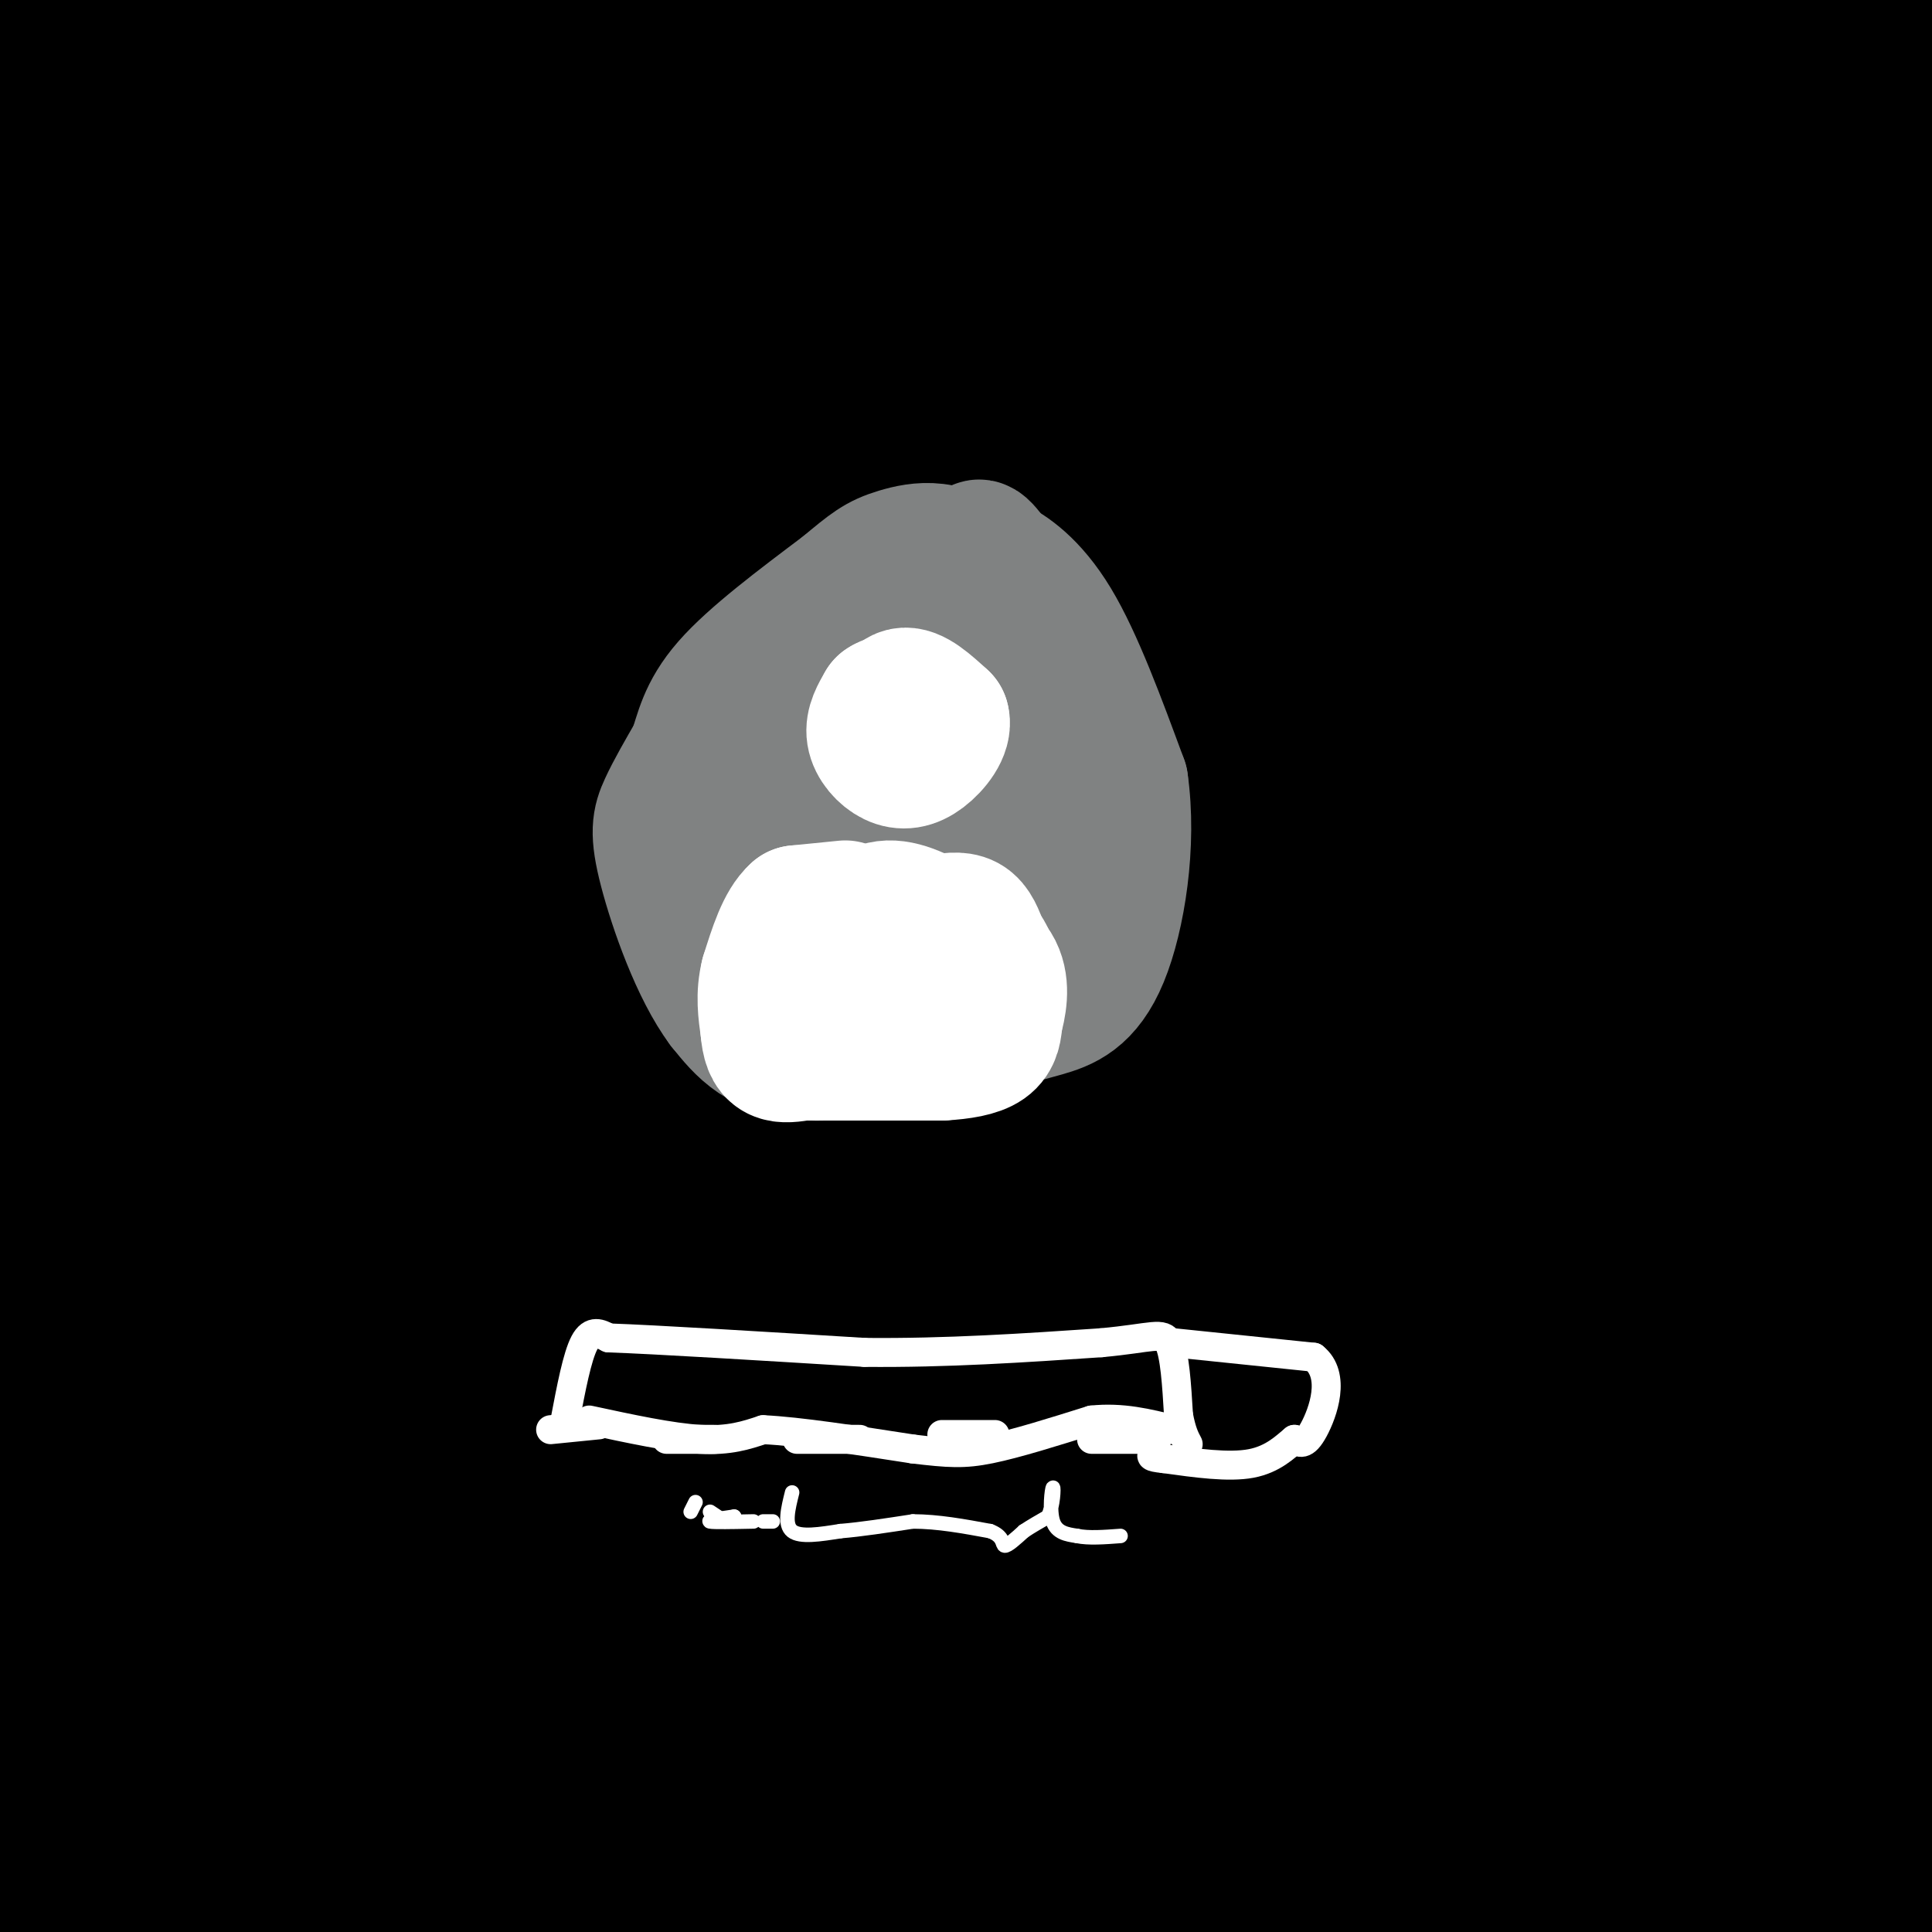 <svg viewBox='0 0 400 400' version='1.1' xmlns='http://www.w3.org/2000/svg' xmlns:xlink='http://www.w3.org/1999/xlink'><rect x="0" y="0" width="400" height="400" fill="#333333" stroke="none"/><g fill='none' stroke='#2d63af' stroke-width='28' stroke-linecap='round' stroke-linejoin='round'><path d='M344,378c-4.914,1.946 -9.828,3.892 -3,5c6.828,1.108 25.397,1.380 -7,1c-32.397,-0.380 -115.761,-1.410 -160,-1c-44.239,0.410 -49.354,2.260 -67,6c-17.646,3.740 -47.823,9.370 -78,15'/><path d='M281,402c-43.262,-1.964 -86.524,-3.929 -131,-3c-44.476,0.929 -90.167,4.750 -95,3c-4.833,-1.750 31.190,-9.071 93,-9c61.810,0.071 149.405,7.536 237,15'/><path d='M368,399c-9.173,-2.381 -18.345,-4.762 -62,-9c-43.655,-4.238 -121.792,-10.333 -174,-13c-52.208,-2.667 -78.488,-1.905 -99,0c-20.512,1.905 -35.256,4.952 -50,8'/><path d='M14,394c16.156,2.689 32.311,5.378 55,6c22.689,0.622 51.911,-0.822 82,0c30.089,0.822 61.044,3.911 92,7'/><path d='M16,403c2.339,-3.939 4.679,-7.878 68,-12c63.321,-4.122 187.625,-8.428 235,-9c47.375,-0.572 17.822,2.589 -1,3c-18.822,0.411 -26.914,-1.928 -63,0c-36.086,1.928 -100.168,8.122 -134,13c-33.832,4.878 -37.416,8.439 -41,12'/><path d='M332,381c-132.917,6.417 -265.833,12.833 -328,17c-62.167,4.167 -53.583,6.083 -45,8'/><path d='M356,403c-4.750,-3.083 -9.500,-6.167 -7,-6c2.500,0.167 12.250,3.583 22,7'/><path d='M400,401c-44.622,-2.138 -89.244,-4.276 -95,-6c-5.756,-1.724 27.356,-3.034 52,-6c24.644,-2.966 40.822,-7.589 26,-11c-14.822,-3.411 -60.644,-5.611 -60,-4c0.644,1.611 47.756,7.032 66,9c18.244,1.968 7.622,0.484 -3,-1'/><path d='M386,382c-10.718,-2.405 -36.012,-7.916 -81,-10c-44.988,-2.084 -109.669,-0.739 -141,1c-31.331,1.739 -29.312,3.873 -26,6c3.312,2.127 7.918,4.247 20,6c12.082,1.753 31.641,3.140 46,5c14.359,1.860 23.520,4.193 57,1c33.480,-3.193 91.280,-11.912 120,-17c28.720,-5.088 28.360,-6.544 28,-8'/><path d='M389,348c-12.244,0.489 -24.489,0.978 -66,7c-41.511,6.022 -112.289,17.578 -167,28c-54.711,10.422 -93.356,19.711 -132,29'/><path d='M243,394c53.524,-17.881 107.048,-35.762 121,-43c13.952,-7.238 -11.667,-3.833 -22,-4c-10.333,-0.167 -5.381,-3.905 -62,-1c-56.619,2.905 -174.810,12.452 -293,22'/><path d='M85,346c60.083,-6.565 120.167,-13.131 145,-16c24.833,-2.869 14.417,-2.042 16,-5c1.583,-2.958 15.167,-9.702 -40,-4c-55.167,5.702 -179.083,23.851 -303,42'/><path d='M42,298c22.000,-10.083 44.000,-20.167 21,-12c-23.000,8.167 -91.000,34.583 -159,61'/><path d='M4,225c3.644,-17.178 7.289,-34.356 7,-14c-0.289,20.356 -4.511,78.244 -6,119c-1.489,40.756 -0.244,64.378 1,88'/><path d='M37,389c3.802,-12.793 7.603,-25.586 11,-43c3.397,-17.414 6.388,-39.448 7,-63c0.612,-23.552 -1.157,-48.620 0,-71c1.157,-22.380 5.238,-42.071 11,-60c5.762,-17.929 13.205,-34.096 13,-26c-0.205,8.096 -8.059,40.456 -24,86c-15.941,45.544 -39.971,104.272 -64,163'/><path d='M21,292c20.987,-54.791 41.973,-109.582 53,-140c11.027,-30.418 12.093,-36.462 14,-47c1.907,-10.538 4.655,-25.568 2,-25c-2.655,0.568 -10.714,16.734 -22,46c-11.286,29.266 -25.800,71.632 -33,100c-7.200,28.368 -7.084,42.738 -7,41c0.084,-1.738 0.138,-19.583 -1,-59c-1.138,-39.417 -3.468,-100.405 -10,-101c-6.532,-0.595 -17.266,59.202 -28,119'/><path d='M4,280c9.085,-20.776 18.169,-41.552 26,-78c7.831,-36.448 14.408,-88.569 11,-79c-3.408,9.569 -16.800,80.827 -23,114c-6.200,33.173 -5.208,28.262 -4,61c1.208,32.738 2.633,103.126 3,94c0.367,-9.126 -0.324,-97.765 4,-153c4.324,-55.235 13.664,-77.067 9,-53c-4.664,24.067 -23.332,94.034 -42,164'/><path d='M6,269c4.204,-33.225 8.408,-66.449 10,-97c1.592,-30.551 0.572,-58.427 -2,-63c-2.572,-4.573 -6.697,14.157 -10,32c-3.303,17.843 -5.783,34.797 -4,60c1.783,25.203 7.829,58.654 14,87c6.171,28.346 12.469,51.588 16,60c3.531,8.412 4.297,1.996 6,-4c1.703,-5.996 4.345,-11.570 6,-16c1.655,-4.430 2.325,-7.716 6,-32c3.675,-24.284 10.356,-69.566 13,-92c2.644,-22.434 1.252,-22.018 0,-25c-1.252,-2.982 -2.363,-9.360 -5,-9c-2.637,0.360 -6.800,7.457 -11,18c-4.200,10.543 -8.439,24.531 -12,35c-3.561,10.469 -6.446,17.420 -9,40c-2.554,22.580 -4.777,60.790 -7,99'/><path d='M17,362c8.891,-31.725 34.620,-160.538 44,-225c9.380,-64.462 2.411,-64.572 2,-55c-0.411,9.572 5.737,28.824 6,45c0.263,16.176 -5.358,29.274 -11,39c-5.642,9.726 -11.306,16.081 -14,19c-2.694,2.919 -2.418,2.401 -3,-2c-0.582,-4.401 -2.024,-12.686 -1,-45c1.024,-32.314 4.512,-88.657 8,-145'/><path d='M44,2c0.000,4.000 0.000,8.000 -8,24c-8.000,16.000 -24.000,44.000 -40,72'/><path d='M1,72c0.000,0.000 5.000,-80.000 5,-80'/><path d='M4,1c0.000,0.000 -5.000,46.000 -5,46'/><path d='M8,59c4.666,-24.645 9.332,-49.290 12,-47c2.668,2.290 3.337,31.516 3,53c-0.337,21.484 -1.682,35.226 -3,40c-1.318,4.774 -2.611,0.578 -2,-7c0.611,-7.578 3.126,-18.540 6,-30c2.874,-11.460 6.107,-23.417 11,-36c4.893,-12.583 11.447,-25.791 18,-39'/><path d='M47,17c-14.387,21.077 -28.774,42.153 -27,40c1.774,-2.153 19.707,-27.537 31,-39c11.293,-11.463 15.944,-9.005 23,-8c7.056,1.005 16.515,0.557 20,1c3.485,0.443 0.996,1.779 7,7c6.004,5.221 20.501,14.329 0,17c-20.501,2.671 -76.000,-1.094 -85,2c-9.000,3.094 28.500,13.047 66,23'/><path d='M82,60c15.522,6.110 21.325,9.885 49,16c27.675,6.115 77.220,14.569 87,16c9.780,1.431 -20.206,-4.163 -66,-18c-45.794,-13.837 -107.397,-35.919 -169,-58'/><path d='M40,20c27.590,7.962 55.180,15.923 102,21c46.820,5.077 112.869,7.268 121,2c8.131,-5.268 -41.657,-17.995 -78,-25c-36.343,-7.005 -59.241,-8.287 -97,-9c-37.759,-0.713 -90.380,-0.856 -143,-1'/><path d='M43,43c13.754,1.807 27.509,3.614 55,4c27.491,0.386 68.719,-0.649 97,-2c28.281,-1.351 43.614,-3.018 42,-7c-1.614,-3.982 -20.175,-10.281 -63,-12c-42.825,-1.719 -109.912,1.140 -177,4'/><path d='M4,39c14.356,3.274 28.712,6.548 99,5c70.288,-1.548 196.507,-7.917 247,-12c50.493,-4.083 25.259,-5.882 -29,-6c-54.259,-0.118 -137.543,1.443 -202,6c-64.457,4.557 -110.087,12.111 -119,16c-8.913,3.889 18.889,4.115 46,6c27.111,1.885 53.530,5.431 112,2c58.470,-3.431 148.991,-13.837 200,-18c51.009,-4.163 62.504,-2.081 74,0'/><path d='M398,37c-11.050,2.141 -22.101,4.283 -64,8c-41.899,3.717 -114.647,9.010 -181,13c-66.353,3.990 -126.311,6.678 -143,5c-16.689,-1.678 9.891,-7.721 76,-11c66.109,-3.279 171.745,-3.794 234,-6c62.255,-2.206 81.127,-6.103 100,-10'/><path d='M402,32c-24.587,5.651 -49.174,11.301 -109,13c-59.826,1.699 -154.892,-0.555 -177,0c-22.108,0.555 28.740,3.919 57,6c28.260,2.081 33.931,2.880 70,-1c36.069,-3.880 102.534,-12.440 169,-21'/><path d='M397,22c-37.047,8.078 -74.094,16.156 -113,19c-38.906,2.844 -79.672,0.453 -92,1c-12.328,0.547 3.783,4.033 28,3c24.217,-1.033 56.542,-6.583 79,-11c22.458,-4.417 35.051,-7.699 35,-10c-0.051,-2.301 -12.744,-3.619 -52,-3c-39.256,0.619 -105.073,3.177 -108,3c-2.927,-0.177 57.037,-3.088 117,-6'/><path d='M291,18c20.696,-0.424 13.935,1.516 3,0c-10.935,-1.516 -26.043,-6.486 -45,-8c-18.957,-1.514 -41.762,0.429 -76,0c-34.238,-0.429 -79.910,-3.231 -45,-4c34.910,-0.769 150.403,0.495 214,3c63.597,2.505 75.299,6.253 87,10'/><path d='M402,18c-2.222,-3.533 -4.444,-7.067 -41,-2c-36.556,5.067 -107.444,18.733 -137,30c-29.556,11.267 -17.778,20.133 -6,29'/></g>
<g fill='none' stroke='#000000' stroke-width='28' stroke-linecap='round' stroke-linejoin='round'><path d='M325,381c0.149,12.851 0.298,25.702 -14,22c-14.298,-3.702 -43.042,-23.958 -54,-34c-10.958,-10.042 -4.131,-9.869 -25,0c-20.869,9.869 -69.435,29.435 -118,49'/><path d='M273,402c0.000,0.000 -223.000,2.000 -223,2'/><path d='M345,402c0.000,0.000 134.000,-19.000 134,-19'/><path d='M373,373c0.000,0.000 -383.000,31.000 -383,31'/><path d='M382,389c0.000,0.000 30.000,-9.000 30,-9'/><path d='M347,376c0.000,0.000 -413.000,48.000 -413,48'/><path d='M328,380c10.400,-6.987 20.801,-13.974 24,-18c3.199,-4.026 -0.802,-5.089 -16,-6c-15.198,-0.911 -41.592,-1.668 -86,1c-44.408,2.668 -106.831,8.762 -166,16c-59.169,7.238 -115.085,15.619 -171,24'/><path d='M282,397c33.632,-7.906 67.263,-15.812 81,-20c13.737,-4.188 7.579,-4.659 -2,-5c-9.579,-0.341 -22.579,-0.553 -58,0c-35.421,0.553 -93.263,1.872 -153,7c-59.737,5.128 -121.368,14.064 -183,23'/><path d='M377,380c0.000,0.000 -423.000,26.000 -423,26'/><path d='M307,390c25.228,-8.488 50.456,-16.976 61,-21c10.544,-4.024 6.404,-3.584 2,-5c-4.404,-1.416 -9.070,-4.689 -50,-6c-40.930,-1.311 -118.123,-0.660 -182,4c-63.877,4.660 -114.439,13.330 -165,22'/><path d='M20,387c53.040,-4.490 106.081,-8.980 149,-15c42.919,-6.020 75.718,-13.571 101,-20c25.282,-6.429 43.047,-11.736 57,-18c13.953,-6.264 24.095,-13.485 -29,-5c-53.095,8.485 -169.426,32.677 -224,45c-54.574,12.323 -47.391,12.777 -44,16c3.391,3.223 2.992,9.214 21,11c18.008,1.786 54.425,-0.635 94,-4c39.575,-3.365 82.307,-7.676 135,-15c52.693,-7.324 115.346,-17.662 178,-28'/><path d='M289,367c-71.583,12.083 -143.167,24.167 -183,33c-39.833,8.833 -47.917,14.417 -56,20'/><path d='M376,373c-52.250,5.000 -104.500,10.000 -162,18c-57.500,8.000 -120.250,19.000 -183,30'/><path d='M390,395c0.000,0.000 87.000,-26.000 87,-26'/><path d='M366,355c-40.444,6.600 -80.889,13.200 -127,18c-46.111,4.800 -97.889,7.800 -142,14c-44.111,6.200 -80.556,15.600 -117,25'/><path d='M274,391c44.639,-14.444 89.279,-28.888 110,-35c20.721,-6.112 17.525,-3.892 7,-6c-10.525,-2.108 -28.378,-8.544 -43,-13c-14.622,-4.456 -26.014,-6.930 -77,3c-50.986,9.930 -141.568,32.266 -188,45c-46.432,12.734 -48.716,15.867 -51,19'/><path d='M338,375c0.000,0.000 70.000,-20.000 70,-20'/><path d='M376,336c-26.280,-8.815 -52.560,-17.631 -89,-19c-36.440,-1.369 -83.042,4.708 -128,10c-44.958,5.292 -88.274,9.798 -118,15c-29.726,5.202 -45.863,11.101 -62,17'/><path d='M21,382c17.303,-1.276 34.606,-2.552 84,-16c49.394,-13.448 130.879,-39.069 152,-54c21.121,-14.931 -18.121,-19.174 -55,-21c-36.879,-1.826 -71.394,-1.236 -108,2c-36.606,3.236 -75.303,9.118 -114,15'/><path d='M92,324c59.941,-12.045 119.882,-24.090 167,-31c47.118,-6.910 81.413,-8.686 109,-13c27.587,-4.314 48.467,-11.167 24,-8c-24.467,3.167 -94.279,16.353 -157,16c-62.721,-0.353 -118.349,-14.244 -169,-14c-50.651,0.244 -96.326,14.622 -142,29'/><path d='M13,359c50.911,-7.133 101.822,-14.267 161,-19c59.178,-4.733 126.622,-7.067 180,-14c53.378,-6.933 92.689,-18.467 132,-30'/><path d='M286,335c0.000,0.000 -306.000,39.000 -306,39'/><path d='M146,391c0.000,0.000 297.000,-49.000 297,-49'/><path d='M268,334c-65.329,-2.662 -130.659,-5.325 -180,1c-49.341,6.325 -82.694,21.637 -88,30c-5.306,8.363 17.433,9.778 38,10c20.567,0.222 38.960,-0.748 79,-8c40.040,-7.252 101.726,-20.786 155,-29c53.274,-8.214 98.137,-11.107 143,-14'/><path d='M272,336c-67.083,1.083 -134.167,2.167 -181,8c-46.833,5.833 -73.417,16.417 -100,27'/><path d='M27,380c-0.250,3.083 -0.500,6.167 67,-5c67.500,-11.167 202.750,-36.583 338,-62'/><path d='M335,299c-108.333,12.500 -216.667,25.000 -273,35c-56.333,10.000 -60.667,17.500 -65,25'/><path d='M28,359c20.333,-0.933 40.667,-1.867 103,-11c62.333,-9.133 166.667,-26.467 236,-42c69.333,-15.533 103.667,-29.267 138,-43'/><path d='M219,311c-88.000,15.750 -176.000,31.500 -213,39c-37.000,7.500 -23.000,6.750 -9,6'/><path d='M28,358c37.578,-2.711 75.156,-5.422 121,-12c45.844,-6.578 99.956,-17.022 175,-37c75.044,-19.978 171.022,-49.489 267,-79'/><path d='M179,251c-28.500,5.500 -57.000,11.000 -89,21c-32.000,10.000 -67.500,24.500 -103,39'/><path d='M2,309c0.000,0.000 515.000,-106.000 515,-106'/><path d='M244,280c-49.561,14.288 -99.122,28.576 -137,47c-37.878,18.424 -64.073,40.986 -74,50c-9.927,9.014 -3.585,4.482 4,3c7.585,-1.482 16.415,0.087 38,-3c21.585,-3.087 55.927,-10.831 111,-31c55.073,-20.169 130.878,-52.763 178,-77c47.122,-24.237 65.561,-40.119 84,-56'/><path d='M345,172c-67.563,10.228 -135.126,20.456 -176,33c-40.874,12.544 -55.059,27.404 -74,40c-18.941,12.596 -42.638,22.927 -40,16c2.638,-6.927 31.609,-31.114 64,-57c32.391,-25.886 68.201,-53.473 105,-75c36.799,-21.527 74.588,-36.994 78,-39c3.412,-2.006 -27.552,9.449 -53,35c-25.448,25.551 -45.379,65.200 -64,98c-18.621,32.800 -35.933,58.752 -35,63c0.933,4.248 20.109,-13.209 40,-33c19.891,-19.791 40.496,-41.916 66,-90c25.504,-48.084 55.905,-122.128 66,-145c10.095,-22.872 -0.118,5.429 -13,24c-12.882,18.571 -28.432,27.411 -45,45c-16.568,17.589 -34.153,43.928 -57,79c-22.847,35.072 -50.956,78.878 -53,85c-2.044,6.122 21.978,-25.439 46,-57'/><path d='M200,194c18.357,-23.772 41.250,-54.701 68,-93c26.750,-38.299 57.359,-83.967 33,-37c-24.359,46.967 -103.684,186.568 -121,226c-17.316,39.432 27.376,-21.307 64,-74c36.624,-52.693 65.178,-97.341 85,-134c19.822,-36.659 30.911,-65.330 42,-94'/><path d='M362,28c-8.857,17.958 -17.714,35.917 -39,90c-21.286,54.083 -55.000,144.292 -74,196c-19.000,51.708 -23.286,64.917 -25,75c-1.714,10.083 -0.857,17.042 0,24'/><path d='M263,362c18.654,-30.529 37.308,-61.057 53,-90c15.692,-28.943 28.422,-56.299 40,-108c11.578,-51.701 22.005,-127.745 25,-137c2.995,-9.255 -1.443,48.279 -12,111c-10.557,62.721 -27.232,130.627 -40,177c-12.768,46.373 -21.628,71.212 -22,72c-0.372,0.788 7.743,-22.473 16,-50c8.257,-27.527 16.654,-59.318 25,-103c8.346,-43.682 16.639,-99.255 25,-142c8.361,-42.745 16.789,-72.662 18,-60c1.211,12.662 -4.797,67.903 -20,139c-15.203,71.097 -39.602,158.048 -64,245'/><path d='M338,309c17.250,-90.583 34.500,-181.167 43,-235c8.500,-53.833 8.250,-70.917 8,-88'/><path d='M378,30c-12.707,78.828 -25.413,157.656 -38,232c-12.587,74.344 -25.054,144.206 -22,102c3.054,-42.206 21.630,-196.478 32,-220c10.370,-23.522 12.534,83.708 12,149c-0.534,65.292 -3.767,88.646 -7,112'/><path d='M385,336c0.000,0.000 27.000,-107.000 27,-107'/><path d='M387,344c0.000,0.000 -32.000,72.000 -32,72'/><path d='M364,364c5.000,-23.250 10.000,-46.500 17,-92c7.000,-45.500 16.000,-113.250 25,-181'/><path d='M399,80c-4.856,4.929 -9.713,9.857 -25,76c-15.287,66.143 -41.005,193.500 -43,179c-1.995,-14.500 19.732,-170.856 27,-212c7.268,-41.144 0.075,32.924 -11,99c-11.075,66.076 -26.034,124.160 -24,107c2.034,-17.160 21.061,-109.563 31,-163c9.939,-53.437 10.790,-67.907 6,-53c-4.790,14.907 -15.222,59.192 -31,108c-15.778,48.808 -36.902,102.141 -30,84c6.902,-18.141 41.829,-107.754 59,-161c17.171,-53.246 16.585,-70.123 16,-87'/><path d='M374,57c4.000,-27.000 6.000,-51.000 8,-75'/><path d='M377,28c-2.536,22.283 -5.072,44.566 -9,67c-3.928,22.434 -9.248,45.020 -24,88c-14.752,42.980 -38.936,106.353 -48,121c-9.064,14.647 -3.010,-19.434 17,-83c20.010,-63.566 53.974,-156.617 41,-121c-12.974,35.617 -72.888,199.903 -69,203c3.888,3.097 71.578,-154.995 98,-217c26.422,-62.005 11.575,-27.925 5,-16c-6.575,11.925 -4.879,1.693 -24,40c-19.121,38.307 -59.061,125.154 -99,212'/><path d='M265,322c-21.330,49.365 -25.155,66.777 -31,78c-5.845,11.223 -13.711,16.256 3,-19c16.711,-35.256 57.999,-110.800 84,-155c26.001,-44.200 36.715,-57.057 48,-80c11.285,-22.943 23.143,-55.971 35,-89'/><path d='M397,71c-37.804,80.446 -75.607,160.892 -84,179c-8.393,18.108 12.625,-26.123 31,-81c18.375,-54.877 34.109,-120.399 25,-106c-9.109,14.399 -43.060,108.720 -65,166c-21.940,57.280 -31.871,77.518 -36,81c-4.129,3.482 -2.458,-9.793 16,-63c18.458,-53.207 53.702,-146.345 70,-201c16.298,-54.655 13.649,-70.828 11,-87'/><path d='M343,42c-33.969,91.513 -67.937,183.026 -90,234c-22.063,50.974 -32.219,61.409 -20,39c12.219,-22.409 46.814,-77.663 71,-122c24.186,-44.337 37.962,-77.756 40,-86c2.038,-8.244 -7.661,8.689 -18,31c-10.339,22.311 -21.318,50.001 -36,80c-14.682,29.999 -33.068,62.307 -51,89c-17.932,26.693 -35.409,47.769 -50,64c-14.591,16.231 -26.295,27.615 -38,39'/><path d='M156,396c15.559,-14.489 31.119,-28.977 49,-54c17.881,-25.023 38.084,-60.579 54,-91c15.916,-30.421 27.546,-55.706 39,-85c11.454,-29.294 22.733,-62.596 25,-74c2.267,-11.404 -4.476,-0.908 -18,21c-13.524,21.908 -33.828,55.229 -56,100c-22.172,44.771 -46.212,100.993 -57,125c-10.788,24.007 -8.324,15.797 4,-1c12.324,-16.797 34.510,-42.183 51,-69c16.490,-26.817 27.286,-55.064 38,-86c10.714,-30.936 21.346,-64.560 28,-91c6.654,-26.440 9.330,-45.697 11,-67c1.670,-21.303 2.335,-44.651 3,-68'/><path d='M277,22c1.731,6.291 3.462,12.583 -22,58c-25.462,45.417 -78.115,129.960 -70,141c8.115,11.040 77.000,-51.424 115,-85c38.000,-33.576 45.115,-38.264 36,-34c-9.115,4.264 -34.459,17.478 -46,19c-11.541,1.522 -9.279,-8.650 -66,40c-56.721,48.650 -172.425,156.122 -159,145c13.425,-11.122 155.979,-140.838 216,-198c60.021,-57.162 37.507,-41.769 30,-40c-7.507,1.769 -0.009,-10.087 4,-17c4.009,-6.913 4.528,-8.884 -2,-7c-6.528,1.884 -20.104,7.623 -32,17c-11.896,9.377 -22.113,22.394 -34,45c-11.887,22.606 -25.443,54.803 -39,87'/><path d='M208,193c-10.514,26.831 -17.297,50.407 -31,83c-13.703,32.593 -34.324,74.202 -41,86c-6.676,11.798 0.594,-6.215 10,-17c9.406,-10.785 20.947,-14.342 57,-69c36.053,-54.658 96.616,-160.417 127,-215c30.384,-54.583 30.587,-57.992 4,-12c-26.587,45.992 -79.965,141.384 -109,186c-29.035,44.616 -33.728,38.457 -42,47c-8.272,8.543 -20.123,31.789 -1,-4c19.123,-35.789 69.218,-130.614 87,-166c17.782,-35.386 3.249,-11.335 -8,1c-11.249,12.335 -19.214,12.953 -30,24c-10.786,11.047 -24.393,32.524 -38,54'/><path d='M193,191c-15.156,25.429 -34.046,62.001 -43,82c-8.954,19.999 -7.972,23.424 -5,16c2.972,-7.424 7.932,-25.696 28,-62c20.068,-36.304 55.242,-90.641 62,-103c6.758,-12.359 -14.902,17.260 -31,33c-16.098,15.740 -26.635,17.600 -38,52c-11.365,34.400 -23.560,101.338 -24,110c-0.440,8.662 10.874,-40.954 22,-76c11.126,-35.046 22.063,-55.523 33,-76'/><path d='M197,167c2.919,-9.614 -6.284,4.351 -15,29c-8.716,24.649 -16.945,59.983 -18,80c-1.055,20.017 5.062,24.717 -12,34c-17.062,9.283 -57.305,23.149 -73,30c-15.695,6.851 -6.844,6.687 11,0c17.844,-6.687 44.679,-19.897 60,-25c15.321,-5.103 19.128,-2.100 49,-34c29.872,-31.900 85.810,-98.704 110,-133c24.190,-34.296 16.631,-36.084 14,-41c-2.631,-4.916 -0.334,-12.959 0,-17c0.334,-4.041 -1.295,-4.078 -4,-5c-2.705,-0.922 -6.484,-2.728 -16,-1c-9.516,1.728 -24.767,6.989 -40,25c-15.233,18.011 -30.447,48.772 -31,70c-0.553,21.228 13.556,32.922 -18,65c-31.556,32.078 -108.778,84.539 -186,137'/><path d='M28,381c-29.684,18.382 -10.893,-4.164 -2,-18c8.893,-13.836 7.887,-18.963 10,-26c2.113,-7.037 7.345,-15.986 14,-21c6.655,-5.014 14.732,-6.094 18,-9c3.268,-2.906 1.728,-7.638 0,-13c-1.728,-5.362 -3.643,-11.352 -7,-14c-3.357,-2.648 -8.156,-1.952 -14,0c-5.844,1.952 -12.735,5.161 -12,6c0.735,0.839 9.094,-0.693 12,3c2.906,3.693 0.359,12.610 29,-12c28.641,-24.610 88.469,-82.746 80,-69c-8.469,13.746 -85.234,99.373 -162,185'/><path d='M56,313c39.516,-42.395 79.032,-84.790 107,-118c27.968,-33.210 44.389,-57.235 59,-87c14.611,-29.765 27.410,-65.271 18,-49c-9.410,16.271 -41.031,84.321 -65,130c-23.969,45.679 -40.285,68.989 -62,93c-21.715,24.011 -48.828,48.722 -63,61c-14.172,12.278 -15.402,12.123 -17,9c-1.598,-3.123 -3.563,-9.213 11,-36c14.563,-26.787 45.653,-74.269 78,-112c32.347,-37.731 65.949,-65.710 89,-95c23.051,-29.290 35.550,-59.892 38,-62c2.450,-2.108 -5.148,24.279 -39,84c-33.852,59.721 -93.958,152.778 -134,207c-40.042,54.222 -60.021,69.611 -80,85'/><path d='M69,251c42.290,-34.943 84.581,-69.885 124,-130c39.419,-60.115 75.968,-145.402 50,-113c-25.968,32.402 -114.453,182.493 -162,260c-47.547,77.507 -54.156,82.431 -63,92c-8.844,9.569 -19.922,23.785 -31,38'/><path d='M46,251c26.748,-29.350 53.496,-58.700 77,-104c23.504,-45.300 43.763,-106.549 53,-132c9.237,-25.451 7.452,-15.105 7,-8c-0.452,7.105 0.431,10.969 -16,47c-16.431,36.031 -50.175,104.228 -73,147c-22.825,42.772 -34.730,60.120 -49,89c-14.270,28.880 -30.904,69.293 -36,77c-5.096,7.707 1.347,-17.290 9,-40c7.653,-22.710 16.515,-43.131 35,-71c18.485,-27.869 46.592,-63.186 64,-92c17.408,-28.814 24.115,-51.125 29,-75c4.885,-23.875 7.947,-49.314 7,-50c-0.947,-0.686 -5.904,23.380 -6,36c-0.096,12.620 4.670,13.793 -20,65c-24.670,51.207 -78.775,152.447 -101,199c-22.225,46.553 -12.568,38.419 -10,26c2.568,-12.419 -1.951,-29.123 14,-69c15.951,-39.877 52.371,-102.929 73,-144c20.629,-41.071 25.465,-60.163 31,-83c5.535,-22.837 11.767,-49.418 18,-76'/><path d='M146,16c-2.446,14.054 -4.893,28.107 -17,57c-12.107,28.893 -33.875,72.625 -51,106c-17.125,33.375 -29.607,56.393 -43,79c-13.393,22.607 -27.696,44.804 -42,67'/><path d='M8,276c-0.677,-4.232 -1.354,-8.464 17,-34c18.354,-25.536 55.740,-72.377 82,-122c26.260,-49.623 41.393,-102.029 47,-118c5.607,-15.971 1.687,4.493 -16,44c-17.687,39.507 -49.140,98.059 -70,144c-20.860,45.941 -31.127,79.273 -38,88c-6.873,8.727 -10.350,-7.150 6,-53c16.350,-45.850 52.529,-121.671 71,-166c18.471,-44.329 19.236,-57.164 20,-70'/><path d='M115,51c-2.968,14.430 -5.936,28.860 -21,63c-15.064,34.140 -42.224,87.989 -57,118c-14.776,30.011 -17.166,36.185 -19,31c-1.834,-5.185 -3.110,-21.730 0,-40c3.110,-18.270 10.607,-38.265 25,-61c14.393,-22.735 35.684,-48.210 52,-80c16.316,-31.790 27.658,-69.895 39,-108'/><path d='M103,79c-23.486,64.973 -46.973,129.946 -54,139c-7.027,9.054 2.405,-37.810 14,-70c11.595,-32.190 25.352,-49.705 35,-71c9.648,-21.295 15.185,-46.370 19,-66c3.815,-19.630 5.907,-33.815 8,-48'/><path d='M113,6c0.194,8.407 0.388,16.815 -17,57c-17.388,40.185 -52.358,112.149 -66,137c-13.642,24.851 -5.956,2.589 -3,-11c2.956,-13.589 1.180,-18.505 5,-28c3.820,-9.495 13.234,-23.570 27,-54c13.766,-30.430 31.883,-77.215 50,-124'/><path d='M103,29c-6.417,21.833 -12.833,43.667 -31,82c-18.167,38.333 -48.083,93.167 -78,148'/><path d='M10,186c23.293,-38.052 46.586,-76.104 61,-109c14.414,-32.896 19.948,-60.637 12,-37c-7.948,23.637 -29.379,98.651 -44,146c-14.621,47.349 -22.433,67.032 -27,69c-4.567,1.968 -5.888,-13.779 -8,-23c-2.112,-9.221 -5.014,-11.915 6,-37c11.014,-25.085 35.943,-72.562 47,-97c11.057,-24.438 8.242,-25.839 8,-25c-0.242,0.839 2.089,3.918 0,21c-2.089,17.082 -8.597,48.166 -18,79c-9.403,30.834 -21.702,61.417 -34,92'/><path d='M13,265c-5.778,17.111 -3.222,13.889 -5,9c-1.778,-4.889 -7.889,-11.444 -14,-18'/><path d='M0,53c0.000,0.000 18.000,-56.000 18,-56'/><path d='M29,3c0.467,3.822 0.933,7.644 0,15c-0.933,7.356 -3.267,18.244 -9,36c-5.733,17.756 -14.867,42.378 -24,67'/><path d='M3,19c0.000,0.000 2.000,-50.000 2,-50'/><path d='M5,6c0.000,0.000 -13.000,167.000 -13,167'/><path d='M2,281c0.000,0.000 -5.000,-61.000 -5,-61'/><path d='M0,54c2.556,-22.622 5.111,-45.244 8,-49c2.889,-3.756 6.111,11.356 4,34c-2.111,22.644 -9.556,52.822 -17,83'/><path d='M2,90c0.000,0.000 54.000,-152.000 54,-152'/><path d='M87,22c-20.167,43.083 -40.333,86.167 -55,113c-14.667,26.833 -23.833,37.417 -33,48'/><path d='M16,135c5.250,-12.333 10.500,-24.667 18,-51c7.500,-26.333 17.250,-66.667 27,-107'/><path d='M39,27c-5.124,9.572 -10.249,19.145 -17,42c-6.751,22.855 -15.130,58.993 -18,73c-2.870,14.007 -0.233,5.883 2,3c2.233,-2.883 4.063,-0.525 8,-5c3.937,-4.475 9.983,-15.782 17,-31c7.017,-15.218 15.005,-34.348 22,-55c6.995,-20.652 12.998,-42.826 19,-65'/><path d='M64,14c-23.267,50.244 -46.533,100.489 -40,94c6.533,-6.489 42.867,-69.711 64,-102c21.133,-32.289 27.067,-33.644 33,-35'/><path d='M0,31c0.000,0.000 -21.000,20.000 -21,20'/><path d='M3,68c-1.750,5.417 -3.500,10.833 60,-1c63.500,-11.833 192.250,-40.917 321,-70'/><path d='M249,16c-28.523,8.079 -57.045,16.159 -94,34c-36.955,17.841 -82.341,45.444 -106,61c-23.659,15.556 -25.589,19.063 -28,25c-2.411,5.937 -5.303,14.302 -1,20c4.303,5.698 15.802,8.729 23,11c7.198,2.271 10.095,3.782 20,3c9.905,-0.782 26.817,-3.857 38,-7c11.183,-3.143 16.637,-6.353 26,-13c9.363,-6.647 22.633,-16.730 29,-22c6.367,-5.270 5.830,-5.727 5,-9c-0.830,-3.273 -1.951,-9.364 -1,-14c0.951,-4.636 3.976,-7.818 7,-11'/><path d='M167,94c7.749,-12.062 23.620,-36.718 30,-49c6.380,-12.282 3.269,-12.189 1,-13c-2.269,-0.811 -3.694,-2.524 -7,-1c-3.306,1.524 -8.491,6.287 -13,10c-4.509,3.713 -8.341,6.376 -17,20c-8.659,13.624 -22.146,38.208 -27,46c-4.854,7.792 -1.076,-1.210 7,-15c8.076,-13.790 20.450,-32.369 39,-49c18.550,-16.631 43.275,-31.316 68,-46'/><path d='M203,0c8.431,2.696 16.861,5.392 42,8c25.139,2.608 66.986,5.130 68,5c1.014,-0.130 -38.806,-2.910 -64,-3c-25.194,-0.090 -35.761,2.511 -41,4c-5.239,1.489 -5.150,1.866 -4,4c1.150,2.134 3.360,6.026 10,10c6.640,3.974 17.711,8.032 44,9c26.289,0.968 67.797,-1.152 83,-2c15.203,-0.848 4.102,-0.424 -7,0'/><path d='M334,35c-14.911,-0.889 -48.689,-3.111 -56,-1c-7.311,2.111 11.844,8.556 31,15'/></g>
<g fill='none' stroke='#808282' stroke-width='28' stroke-linecap='round' stroke-linejoin='round'><path d='M202,121c-4.750,-0.750 -9.500,-1.500 -14,1c-4.500,2.500 -8.750,8.250 -13,14'/><path d='M175,136c-2.940,7.536 -3.792,19.375 -2,26c1.792,6.625 6.226,8.036 10,9c3.774,0.964 6.887,1.482 10,2'/><path d='M193,173c3.048,-0.190 5.667,-1.667 9,-6c3.333,-4.333 7.381,-11.524 8,-19c0.619,-7.476 -2.190,-15.238 -5,-23'/><path d='M205,125c-3.012,-3.524 -8.042,-0.833 -12,1c-3.958,1.833 -6.845,2.810 -8,6c-1.155,3.190 -0.577,8.595 0,14'/><path d='M185,146c1.368,4.188 4.789,7.659 8,10c3.211,2.341 6.211,3.553 9,4c2.789,0.447 5.368,0.128 7,-2c1.632,-2.128 2.316,-6.064 3,-10'/><path d='M212,148c-1.667,-8.444 -7.333,-24.556 -9,-31c-1.667,-6.444 0.667,-3.222 3,0'/><path d='M206,117c2.511,1.200 7.289,4.200 12,12c4.711,7.800 9.356,20.400 14,33'/><path d='M232,162c1.833,12.631 -0.583,27.708 -4,36c-3.417,8.292 -7.833,9.798 -12,11c-4.167,1.202 -8.083,2.101 -12,3'/><path d='M204,212c-9.067,2.244 -25.733,6.356 -36,6c-10.267,-0.356 -14.133,-5.178 -18,-10'/><path d='M150,208c-5.429,-7.238 -10.000,-20.333 -12,-28c-2.000,-7.667 -1.429,-9.905 0,-13c1.429,-3.095 3.714,-7.048 6,-11'/><path d='M144,156c1.422,-3.933 1.978,-8.267 7,-14c5.022,-5.733 14.511,-12.867 24,-20'/><path d='M175,122c5.393,-4.500 6.875,-5.750 11,-7c4.125,-1.250 10.893,-2.500 16,4c5.107,6.500 8.554,20.750 12,35'/><path d='M214,154c1.165,11.537 -1.923,22.881 -5,29c-3.077,6.119 -6.143,7.013 -8,8c-1.857,0.987 -2.506,2.068 -8,2c-5.494,-0.068 -15.833,-1.286 -24,-3c-8.167,-1.714 -14.160,-3.923 -17,-8c-2.840,-4.077 -2.526,-10.022 -1,-13c1.526,-2.978 4.263,-2.989 7,-3'/><path d='M158,166c2.805,-0.850 6.319,-1.475 9,0c2.681,1.475 4.530,5.051 6,8c1.470,2.949 2.563,5.271 0,7c-2.563,1.729 -8.781,2.864 -15,4'/></g>
<g fill='none' stroke='#ffffff' stroke-width='28' stroke-linecap='round' stroke-linejoin='round'><path d='M183,152c1.000,-3.750 2.000,-7.500 4,-8c2.000,-0.500 5.000,2.250 8,5'/><path d='M195,149c0.625,2.238 -1.812,5.332 -4,7c-2.188,1.668 -4.128,1.911 -6,1c-1.872,-0.911 -3.678,-2.974 -4,-5c-0.322,-2.026 0.839,-4.013 2,-6'/><path d='M183,146c1.556,-1.111 4.444,-0.889 6,0c1.556,0.889 1.778,2.444 2,4'/><path d='M175,188c0.000,0.000 -10.000,1.000 -10,1'/><path d='M165,189c-2.667,2.333 -4.333,7.667 -6,13'/><path d='M159,202c-1.000,4.000 -0.500,7.500 0,11'/><path d='M159,213c0.222,2.822 0.778,4.378 2,5c1.222,0.622 3.111,0.311 5,0'/><path d='M166,218c3.500,0.000 9.750,0.000 16,0'/><path d='M182,218c4.833,0.000 8.917,0.000 13,0'/><path d='M195,218c3.933,-0.222 7.267,-0.778 9,-2c1.733,-1.222 1.867,-3.111 2,-5'/><path d='M206,211c0.756,-2.644 1.644,-6.756 0,-10c-1.644,-3.244 -5.822,-5.622 -10,-8'/><path d='M196,193c-3.845,-2.607 -8.458,-5.125 -12,-5c-3.542,0.125 -6.012,2.893 -7,5c-0.988,2.107 -0.494,3.554 0,5'/><path d='M177,198c0.500,1.500 1.750,2.750 3,4'/><path d='M194,191c2.250,-0.417 4.500,-0.833 6,0c1.500,0.833 2.250,2.917 3,5'/><path d='M203,196c1.044,1.578 2.156,3.022 1,3c-1.156,-0.022 -4.578,-1.511 -8,-3'/><path d='M196,196c-1.333,-0.500 -0.667,-0.250 0,0'/></g>
<g fill='none' stroke='#ffffff' stroke-width='6' stroke-linecap='round' stroke-linejoin='round'><path d='M114,296c0.000,0.000 10.000,-1.000 10,-1'/><path d='M138,298c0.000,0.000 10.000,0.000 10,0'/><path d='M165,298c0.000,0.000 13.000,0.000 13,0'/><path d='M195,297c0.000,0.000 11.000,0.000 11,0'/><path d='M226,298c0.000,0.000 12.000,0.000 12,0'/><path d='M238,298c2.167,0.000 1.583,0.000 1,0'/><path d='M122,294c8.500,1.833 17.000,3.667 23,4c6.000,0.333 9.500,-0.833 13,-2'/><path d='M158,296c7.333,0.333 19.167,2.167 31,4'/><path d='M189,300c7.444,0.889 10.556,1.111 16,0c5.444,-1.111 13.222,-3.556 21,-6'/><path d='M226,294c6.333,-0.667 11.667,0.667 17,2'/><path d='M117,294c1.250,-6.583 2.500,-13.167 4,-16c1.500,-2.833 3.250,-1.917 5,-1'/><path d='M126,277c9.667,0.333 31.333,1.667 53,3'/><path d='M179,280c17.000,0.167 33.000,-0.917 49,-2'/><path d='M228,278c10.644,-0.978 12.756,-2.422 14,0c1.244,2.422 1.622,8.711 2,15'/><path d='M244,293c0.667,3.500 1.333,4.750 2,6'/><path d='M243,278c0.000,0.000 29.000,3.000 29,3'/><path d='M272,281c4.689,3.711 1.911,11.489 0,15c-1.911,3.511 -2.956,2.756 -4,2'/><path d='M268,298c-1.822,1.467 -4.378,4.133 -9,5c-4.622,0.867 -11.311,-0.067 -18,-1'/><path d='M241,302c-3.333,-0.333 -2.667,-0.667 -2,-1'/></g>
<g fill='none' stroke='#ffffff' stroke-width='3' stroke-linecap='round' stroke-linejoin='round'><path d='M144,311c0.000,0.000 -1.000,2.000 -1,2'/><path d='M147,313c0.000,0.000 3.000,2.000 3,2'/><path d='M152,314c0.000,0.000 0.000,1.000 0,1'/><path d='M152,314c-2.833,0.417 -5.667,0.833 -5,1c0.667,0.167 4.833,0.083 9,0'/><path d='M158,315c0.000,0.000 2.000,0.000 2,0'/><path d='M164,309c-0.833,3.333 -1.667,6.667 0,8c1.667,1.333 5.833,0.667 10,0'/><path d='M174,317c4.167,-0.333 9.583,-1.167 15,-2'/><path d='M189,315c5.167,0.000 10.583,1.000 16,2'/><path d='M205,317c2.978,1.111 2.422,2.889 3,3c0.578,0.111 2.289,-1.444 4,-3'/><path d='M212,317c1.500,-1.000 3.250,-2.000 5,-3'/><path d='M217,314c1.060,-2.202 1.208,-6.208 1,-6c-0.208,0.208 -0.774,4.631 0,7c0.774,2.369 2.887,2.685 5,3'/><path d='M223,318c2.333,0.500 5.667,0.250 9,0'/></g>
</svg>